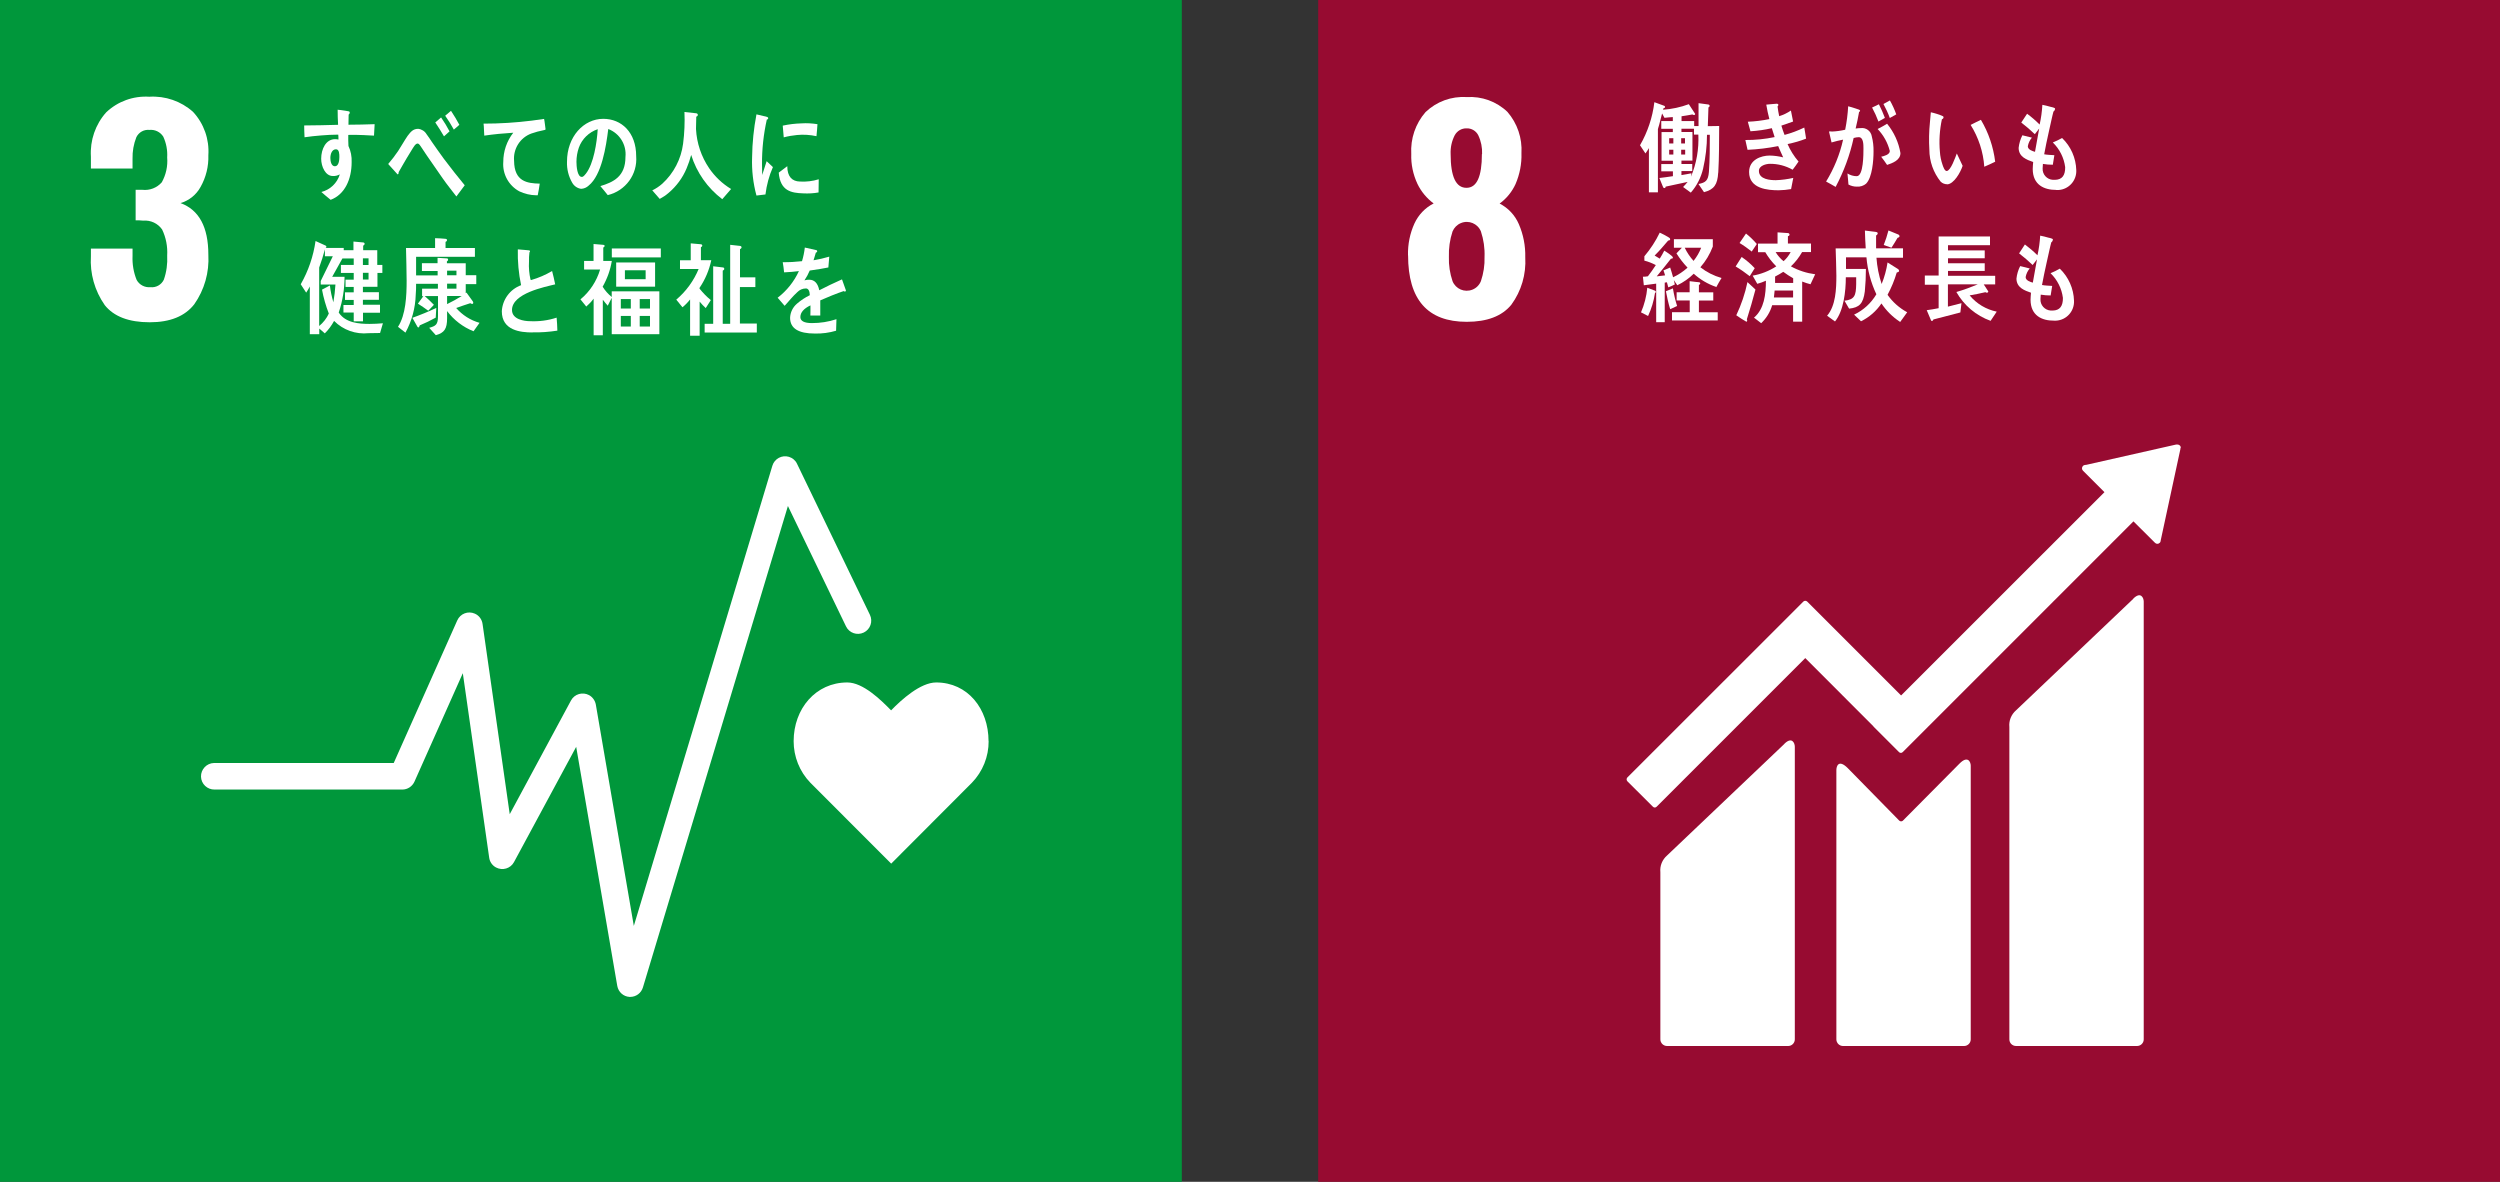 <?xml version="1.0" encoding="UTF-8"?><svg id="b" xmlns="http://www.w3.org/2000/svg" viewBox="0 0 275 130" width="275" height="130"><rect x="0" y="0" width="275" height="130" fill="#333333" stroke="none"/><g id="c"><g id="d"><rect id="e" width="130" height="130" style="fill:#00973b; stroke-width:0px;"/><path id="f" d="m11.52,33.56c-1.1-1.57-1.64-3.47-1.52-5.38v-.83h4.58v.8c-.04.9.11,1.8.45,2.64.3.55.9.86,1.52.8.61.07,1.2-.26,1.47-.82.3-.85.42-1.76.37-2.66.06-.99-.13-1.98-.56-2.87-.47-.67-1.26-1.04-2.08-.97-.28-.03-.55-.04-.83-.03v-3.36h.74c.81.09,1.61-.22,2.14-.83.46-.83.67-1.78.59-2.73.05-.79-.1-1.57-.43-2.29-.33-.52-.92-.8-1.53-.74-.6-.06-1.16.26-1.43.8-.3.76-.44,1.56-.42,2.38v1.07h-4.58v-1.31c-.11-1.78.49-3.54,1.68-4.87,1.27-1.21,2.99-1.83,4.74-1.72,1.76-.11,3.5.49,4.81,1.66,1.2,1.29,1.81,3.02,1.69,4.78.04,1.22-.26,2.43-.86,3.49-.47.86-1.26,1.49-2.2,1.77,2.04.75,3.06,2.64,3.06,5.68.11,1.94-.43,3.86-1.55,5.45-1.03,1.32-2.66,1.98-4.9,1.98-2.3,0-3.95-.63-4.96-1.9" style="fill:#fff; stroke-width:0px;"/><path id="g" d="m108.74,81.53c0-3.57-2.29-6.46-5.76-6.46-1.73,0-3.83,1.9-4.96,3.07-1.14-1.17-3.09-3.07-4.82-3.07-3.47,0-5.9,2.89-5.9,6.46,0,1.7.65,3.34,1.84,4.57l8.89,8.9,8.88-8.9h0c1.19-1.23,1.85-2.87,1.84-4.58" style="fill:#fff; stroke-width:0px;"/><path id="h" d="m69.34,109.66h-.09c-.68-.04-1.23-.54-1.35-1.21l-4.52-26.3-6.84,12.68c-.38.71-1.27.97-1.98.59-.41-.22-.69-.62-.75-1.08l-2.9-20.29-5.32,11.93c-.24.53-.76.87-1.33.87h-20.65c-.81.02-1.48-.62-1.5-1.42s.62-1.48,1.42-1.5c.03,0,.05,0,.08,0h19.7l6.99-15.69c.33-.74,1.19-1.07,1.93-.74.46.2.78.63.85,1.13l2.99,20.93,6.74-12.51c.38-.71,1.27-.97,1.98-.59.39.21.67.6.75,1.04l4.18,24.35,15.24-50.62c.23-.77,1.05-1.21,1.82-.98.39.12.72.39.89.76l8.02,16.62c.35.73.05,1.6-.68,1.95-.73.35-1.6.05-1.95-.68l-6.39-13.24-15.95,52.96c-.19.62-.75,1.04-1.4,1.04" style="fill:#fff; stroke-width:0px;"/><path id="i" d="m84.21,21.39c-.33.03-.66.08-1,.12-.37-1.37-.53-2.78-.48-4.2.02-1.59.18-3.17.48-4.73l.8.19c.13.02.27.06.39.1.06.02.11.08.1.14,0,.08-.07.14-.15.14-.36,1.61-.54,3.26-.53,4.91,0,.4.02.79.02,1.19.17-.5.32-1.01.49-1.52.23.21.46.43.69.65-.42.95-.69,1.97-.82,3m5.84-.21c-.55.1-1.12.13-1.68.1-1.32-.04-2.54-.26-2.7-2.28.31-.23.62-.48.94-.71,0,1.15.53,1.67,1.39,1.69.7.04,1.4-.04,2.07-.25,0,.48-.01.96-.02,1.45m-.23-6.19c-.7-.15-1.42-.2-2.13-.13-.5.05-.99.13-1.47.26-.04-.4-.07-.89-.11-1.29.69-.15,1.38-.23,2.08-.25.58-.04,1.16,0,1.74.09-.03.44-.06.89-.11,1.33" style="fill:#fff; stroke-width:0px;"/><path id="j" d="m41.14,14.92c-.38-.03-.77-.05-1.15-.06-.56-.02-1.12-.04-1.68-.02,0,.42-.01.81.02,1.22.26.55.38,1.17.35,1.78,0,1.88-.75,3.56-2.31,4.14-.34-.29-.69-.55-1.02-.86.97-.25,1.74-.98,2.03-1.94-.24.13-.51.2-.78.18-.8,0-1.27-1.03-1.27-1.9,0-1.08.53-2.15,1.52-2.15.13,0,.25.01.38.04,0-.18,0-.36-.02-.54-.64,0-1.28.04-1.9.09-.61.05-1.21.11-1.81.2-.04-.43-.02-.87-.04-1.3,1.24-.02,2.48-.02,3.73-.07-.03-.55-.05-1.1-.05-1.66.27.02.56.07.84.11.12.01.23.03.35.06.06.01.14.03.14.14,0,.09-.05.18-.12.23-.01.36-.02.75-.02,1.11.96,0,1.92-.03,2.88-.06l-.07,1.26Zm-4.18,1.5c-.43,0-.62.5-.62.96,0,.37.11.91.5.91.41,0,.49-.63.49-1.01,0-.3,0-.86-.37-.86" style="fill:#fff; stroke-width:0px;"/><path id="k" d="m50.2,21.61c-.48-.64-1.03-1.3-1.52-2.01-.58-.84-1.19-1.71-1.76-2.54-.2-.28-.39-.59-.58-.87-.1-.14-.23-.4-.41-.4-.25,0-.49.48-.63.69-.19.3-.37.62-.55.9-.32.52-.6,1.05-.9,1.56v.06c0,.09-.04.18-.12.18l-1.03-1.14c.4-.46.76-.94,1.1-1.44.35-.53.67-1.12,1.04-1.66.36-.48.63-.77,1.16-.77.38.04.73.26.92.59.2.25.4.58.58.84.44.62.88,1.27,1.32,1.86.69.93,1.58,2.04,2.3,2.92l-.92,1.23Zm-1.36-6.61c-.3-.53-.63-1.03-.96-1.53l.64-.55c.34.49.65,1,.93,1.53l-.61.55Zm1.09-.73c-.29-.53-.61-1.05-.96-1.54l.64-.54c.33.5.64,1.01.92,1.54l-.61.53Z" style="fill:#fff; stroke-width:0px;"/><path id="l" d="m59.81,14.32c-.46.09-.92.21-1.37.37-1.24.46-2.01,1.7-1.89,3.01.02,2.26,1.42,2.47,2.82,2.5-.06.43-.13.86-.22,1.28h-.19c-.63-.01-1.25-.16-1.83-.43-1.17-.63-1.87-1.9-1.77-3.23,0-1.17.38-2.3,1.1-3.22-1.03.06-2.18.17-3.19.32-.05-.56-.02-.89-.08-1.32,1.77,0,3.54-.11,5.3-.33.41-.06,1.12-.15,1.36-.19.05.17.14,1.03.16,1.12s-.11.1-.2.12" style="fill:#fff; stroke-width:0px;"/><path id="m" d="m66.86,21.47c-.28-.33-.53-.68-.82-1,1.43-.43,2.76-1.05,2.76-3.2.14-1.34-.64-2.6-1.89-3.08-.24,1.96-.73,5.07-2.15,6.22-.23.22-.53.35-.84.36-.41-.06-.76-.3-.97-.66-.41-.7-.61-1.51-.58-2.32,0-2.77,1.84-4.72,3.99-4.72,2,0,3.62,1.48,3.62,4.11.16,2-1.17,3.81-3.12,4.28m-3.19-5.21c-.17.5-.26,1.02-.26,1.55,0,.46.08,1.66.59,1.66.18,0,.33-.22.45-.36.85-1.09,1.21-3.4,1.3-4.89-.97.33-1.74,1.08-2.08,2.04" style="fill:#fff; stroke-width:0px;"/><path id="n" d="m79.45,21.91c-1.62-1.23-2.82-2.93-3.42-4.87-.13.5-.3.99-.5,1.47-.44,1.06-1.13,1.99-2.01,2.73-.29.25-.61.46-.95.64l-.82-.94c.4-.19.77-.44,1.1-.73,1.26-1.15,2.07-2.71,2.29-4.4.15-1.16.2-2.33.15-3.49l1.29.14c.08.01.18.06.18.17,0,.1-.07.18-.17.2-.02.46-.03.91-.03,1.36.08,1.55.58,3.04,1.45,4.32.63.92,1.45,1.7,2.41,2.28l-.96,1.11Z" style="fill:#fff; stroke-width:0px;"/><path id="o" d="m41.81,36.63c-.42.01-.85.02-1.27.02-1.4.15-2.8-.35-3.79-1.35-.27.5-.61.97-1.02,1.37l-.61-.53v.62h-1.04v-5.25c-.12.24-.25.46-.4.68l-.6-.92c.84-1.47,1.39-3.08,1.63-4.76l1.12.51s.07.06.08.11c0,.06-.04.12-.1.14h2v.9l-1.27,2.28h1.36c0,1.34-.21,2.66-.64,3.93.75,1.15,2.26,1.25,3.4,1.25.49,0,.97-.03,1.46-.07l-.31,1.06Zm-6.53-5.34v-.38l1.33-2.72h-.87v-.76c-.18.68-.39,1.35-.63,2v6.43c.45-.37.82-.84,1.06-1.37-.33-.85-.58-1.73-.75-2.63.29-.15.58-.31.87-.46.07.63.2,1.24.38,1.85.11-.64.19-1.29.23-1.95h-1.61Zm6.24-1.28v1.54h-1.6v.59h1.76v.84h-1.76v.54h1.88v.88h-1.87v.95h-1.02v-.97h-1.13v-.83h1.13v-.56h-.96v-.83h.96v-.6h-.9v-.8h.9v-.74h-1.41v-.88h1.41v-.71h-1.33v-.91h1.3v-.95l1.08.1c.08,0,.15.07.15.15,0,0,0,0,0,.01,0,.09-.11.15-.16.2v.49h1.55v1.62h.56v.88h-.56Zm-.98-1.59h-.62v.73h.62v-.73Zm0,1.59h-.62v.74h.62v-.74Z" style="fill:#fff; stroke-width:0px;"/><path id="p" d="m52.09,36.44c-1.16-.46-2.16-1.23-2.91-2.22,0,.26,0,.51,0,.78,0,1.18-.3,1.61-1.24,1.87l-.73-.81c.72-.2.97-.34.97-1.29v-2.2h-1.46c.35.31.69.62,1.01.96l-.62.65c-.38-.27-.75-.54-1.14-.78l.6-.82h-.14v-.83h1.74v-.53h-2.4c0,.4,0,.8-.04,1.2-.04,1.46-.43,2.89-1.13,4.17-.28-.21-.54-.43-.82-.64.86-1.33.95-3.42.95-5.05,0-1.21-.05-2.42-.07-3.62h3.2v-1.08c.36.02.81.02,1.16.07.07.01.15.03.15.14,0,.09-.07.17-.16.19v.68h3.23v.97h-6.47c0,.68,0,1.35,0,2.04h2.37v-.48h-1.73v-.86h1.72v-.59l.99.06c.08,0,.17.01.17.14,0,.08-.05.15-.13.18v.22h2.07v1.31h1.16v.98h-1.16v1l.08-.07.7.97s.05.1.05.15c0,.07-.05.13-.12.13,0,0,0,0,0,0-.07,0-.15-.04-.21-.08-.52.16-1.04.35-1.55.53.68.78,1.57,1.35,2.57,1.63l-.67.94Zm-4.16-1.5c-.57.32-1.16.6-1.76.85-.02.08-.07.23-.15.23-.05,0-.09-.04-.11-.09l-.55-.97c.89-.32,1.77-.68,2.63-1.09l-.06,1.06Zm2.28-5.17h-1.03v.51h1.03v-.51Zm0,1.43h-1.03v.55h1.03v-.55Zm-1.03,1.37v.88c.55-.27,1.09-.56,1.61-.89h-1.61Z" style="fill:#fff; stroke-width:0px;"/><path id="q" d="m58.57,36.57c-1.3,0-3.37-.21-3.37-2.33.07-1.29.9-2.42,2.12-2.87-.27-1.29-.39-2.61-.36-3.94l.83.07c.14.01.27.02.41.04.05.01.1.03.1.1,0,.05-.03.09-.06.12-.04.34-.06.68-.05,1.02-.04.67.02,1.34.17,1.99.02.02.05.03.08.03.8-.23,1.57-.56,2.29-.99.14.48.23.98.34,1.47-1.14.28-4.75.99-4.75,2.82,0,1.04,1.35,1.23,1.98,1.23.99.05,1.99-.08,2.93-.39.04.47.07.95.08,1.43-.9.14-1.81.21-2.72.19" style="fill:#fff; stroke-width:0px;"/><path id="r" d="m67.29,36.76v-4l-.44.87c-.19-.21-.36-.44-.54-.66v3.91h-1.01v-4.03c-.23.32-.51.61-.81.87l-.64-.79c1.03-.85,1.78-2,2.16-3.28h-1.76v-.95h1.04v-1.86l1.07.09c.06,0,.15.03.15.12-.01.08-.07.15-.15.18v1.47h.94c-.16,1-.51,1.96-1.01,2.84.27.43.61.81,1,1.13v-.62h5.24v4.71h-5.24Zm.01-9.43h5.39v.98h-5.39v-.98Zm.47,1.54h4.29v2.66h-4.28v-2.66Zm1.62,4.03h-1.1v1.04h1.1v-1.04Zm0,1.85h-1.1v1.17h1.1v-1.17Zm1.63-5.02h-2.28v.98h2.28v-.98Zm.48,3.17h-1.13v1.04h1.13v-1.04Zm0,1.85h-1.13v1.17h1.13v-1.17Z" style="fill:#fff; stroke-width:0px;"/><path id="s" d="m76.95,31.71v.04c.37.46.78.89,1.24,1.26l-.56.88c-.24-.22-.46-.46-.67-.71v3.75h-1.05v-3.99c-.25.32-.53.61-.84.86l-.68-.84c1.08-.91,1.92-2.07,2.46-3.37h-2.05v-.96h1.18v-1.86l1.14.1c.07.01.13.08.13.15,0,.09-.09.15-.15.17v1.43h1.14c-.23,1.1-.67,2.13-1.3,3.06m.57,4.9v-.96h.94v-6.33l1.08.13c.08,0,.14.07.14.16,0,.1-.1.16-.17.19v5.85h.82v-8.69l1.08.12c.08.01.17.05.17.16s-.11.16-.17.2v3.1h1.69v1.07h-1.7v4.01h1.86v.99h-5.74Z" style="fill:#fff; stroke-width:0px;"/><path id="t" d="m92.94,32.07c-.05,0-.1-.02-.14-.05-.67.22-1.96.74-2.57,1.02v1.67h-1.09c.01-.16.01-.32.01-.51v-.61c-.74.35-1.11.79-1.11,1.29,0,.43.43.66,1.27.66.92,0,1.83-.14,2.7-.43l-.04,1.27c-.75.22-1.54.33-2.33.31-1.82,0-2.73-.57-2.73-1.73.02-.6.3-1.17.76-1.56.43-.37.9-.68,1.41-.93-.02-.49-.17-.74-.43-.74-.36,0-.7.15-.95.41-.25.23-.49.48-.71.73-.34.38-.55.64-.68.77-.17-.2-.42-.49-.77-.89,1.01-.77,1.81-1.78,2.34-2.93-.49.07-1.04.11-1.63.14-.04-.41-.09-.79-.15-1.12.71.01,1.42-.03,2.12-.11.15-.49.25-.99.31-1.5l1.25.28c.06,0,.11.06.11.13,0,.07-.04.12-.15.16-.05.18-.13.47-.25.83.58-.1,1.16-.23,1.73-.4l-.1,1.19c-.51.11-1.2.22-2.05.34-.16.38-.35.74-.58,1.08.17-.05.35-.08.53-.07.57,0,.94.38,1.1,1.16.74-.39,1.59-.79,2.5-1.2l.43,1.21c0,.09-.04.13-.11.13" style="fill:#fff; stroke-width:0px;"/></g><g id="u"><rect id="v" x="145" width="130" height="130" style="fill:#970b31; stroke-width:0px;"/><path id="w" d="m154.88,28.09c-.03-1.21.21-2.41.71-3.51.44-.95,1.18-1.73,2.11-2.2-.76-.57-1.37-1.3-1.78-2.15-.48-1.03-.72-2.15-.68-3.28-.1-1.69.46-3.35,1.57-4.62,1.21-1.16,2.85-1.76,4.52-1.65,1.66-.11,3.29.48,4.49,1.63,1.09,1.26,1.64,2.89,1.54,4.55.04,1.16-.19,2.32-.65,3.39-.39.85-.99,1.59-1.75,2.14.94.49,1.69,1.28,2.11,2.26.5,1.15.74,2.4.71,3.65.11,1.87-.43,3.72-1.54,5.23-1.03,1.25-2.66,1.87-4.9,1.87-4.3,0-6.45-2.44-6.45-7.31m8.01,2.84c.29-.86.43-1.76.4-2.66.04-.96-.1-1.91-.4-2.82-.36-.86-1.34-1.27-2.2-.91-.42.17-.75.51-.92.92-.3.91-.43,1.86-.4,2.81-.03.9.11,1.8.4,2.66.35.86,1.32,1.28,2.19.93.43-.17.76-.51.93-.93m.13-13.98c.03-.71-.11-1.42-.42-2.07-.24-.48-.74-.78-1.28-.76-.54-.02-1.05.28-1.31.76-.33.64-.48,1.35-.45,2.07,0,2.48.58,3.72,1.75,3.71,1.13,0,1.69-1.24,1.69-3.71" style="fill:#fff; stroke-width:0px;"/><path id="x" d="m234.66,65.87l-12.89,12.26c-.53.46-.81,1.14-.74,1.84v34.36c0,.41.33.73.74.73h13.31c.4,0,.73-.33.73-.73v-48.16c0-.4-.32-1.15-1.16-.31" style="fill:#fff; stroke-width:0px;"/><path id="y" d="m196.27,81.84l-12.89,12.26c-.53.46-.81,1.14-.74,1.84v18.39c0,.4.33.73.74.73h13.32c.4,0,.73-.33.73-.73v-32.19c0-.41-.32-1.15-1.16-.31" style="fill:#fff; stroke-width:0px;"/><path id="z" d="m239.89,49.28c0-.1-.03-.21-.11-.28-.07-.06-.15-.1-.24-.1h-.17s-9.87,2.23-9.87,2.23l-.18.02c-.07.01-.14.05-.19.1-.15.15-.15.38,0,.53l.11.11,2.25,2.25-22.37,22.36-10.33-10.33c-.12-.11-.3-.11-.42,0l-2.8,2.8h0l-16.56,16.55c-.11.12-.11.3,0,.42l2.81,2.8c.11.12.3.12.41,0,0,0,0,0,0,0l16.35-16.35,7.49,7.5s.01.02.02.04l2.8,2.8c.11.12.3.12.41,0,0,0,0,0,0,0l25.38-25.38,2.37,2.36c.14.15.38.15.52,0,0,0,0,0,0,0,.07-.06.1-.15.11-.24v-.03l2.17-10.07v-.11Z" style="fill:#fff; stroke-width:0px;"/><path id="aa" d="m215.55,83.99l-6.24,6.29c-.12.1-.29.09-.4-.02l-5.65-5.76c-1.03-1.03-1.26-.2-1.26.21v29.62c0,.4.33.73.73.73h13.32c.4,0,.73-.33.73-.73v-30.11c0-.4-.32-1.15-1.23-.23" style="fill:#fff; stroke-width:0px;"/><path id="ab" d="m189,19c-.07,1.3-.45,1.85-1.56,2.14l-.61-.9c.78-.15,1.07-.36,1.15-1.32.1-1.35.1-2.73.1-4.09h-.31c0,1.25-.15,2.5-.43,3.73-.23.97-.69,1.88-1.35,2.63l-.85-.62c.18-.18.34-.37.5-.56-.8.17-1.61.34-2.42.52,0,.09-.05.16-.14.16s-.13-.07-.16-.15l-.39-.96c.5-.05.99-.13,1.49-.2v-.53h-1.28v-.8h1.28v-.37h-1.25v-3.15h1.24v-.36h-1.27v-.85h1.27v-.44c-.3.02-.61.04-.92.08l-.26-.48c-.11.42-.21.85-.33,1.28-.02.08-.13.4-.13.45v6.95h-.99v-4.87c-.12.2-.24.4-.38.59l-.6-.9c.84-1.46,1.38-3.07,1.58-4.74l1.09.4c.05.02.09.07.09.13,0,.09-.12.13-.18.14l-.04.16c.97-.07,1.92-.27,2.83-.61l.7,1.07c0,.06-.05.12-.11.12,0,0-.01,0-.02,0-.06,0-.12-.02-.17-.06-.4.08-.81.14-1.2.2v.53h1.39v.55h.48v-2.52l1.04.14c.07,0,.18.05.18.15,0,.08-.06.15-.13.18-.02.68-.04,1.37-.07,2.06.42,0,.83-.02,1.25-.02-.01,1.71,0,3.42-.1,5.13m-4.94-3.79h-.46v.58h.46v-.58Zm0,1.27h-.46v.53h.46v-.53Zm1.28-1.27h-.42v.58h.42v-.58Zm.02,1.27h-.44v.53h.44v-.53Zm.97-1.66v-.65h-1.38v.36h1.21v3.15h-1.21v.37h1.19v.78h-1.19v.44c.37-.05.73-.13,1.1-.2l-.05.37c.61-1.46.88-3.04.81-4.62h-.47Z" style="fill:#fff; stroke-width:0px;"/><path id="ac" d="m196.63,15.84c.3.7.71,1.35,1.21,1.93-.2.31-.43.61-.65.9-.76-.43-1.62-.66-2.5-.65-.38,0-1.21.18-1.21.78,0,.95,1.28,1.02,1.86,1.02.65-.02,1.29-.11,1.92-.25-.09.41-.16.82-.24,1.23-.45.08-.9.12-1.36.13-1.18,0-3.26-.15-3.26-2.01,0-1.35,1.32-1.81,2.27-1.81.5.01,1,.08,1.48.2-.18-.41-.38-.82-.55-1.24-1.11.22-2.24.36-3.37.41l-.24-1.08c1.08.01,2.16-.1,3.22-.32-.11-.33-.21-.65-.31-.98-.77.18-1.56.29-2.35.34-.1-.35-.19-.7-.29-1.05.8-.03,1.59-.13,2.37-.29-.14-.52-.25-1.06-.34-1.59.38-.03.76-.08,1.14-.1h.04c.07,0,.14.04.15.12,0,0,0,0,0,.01,0,.07-.04.13-.09.17.05.36.1.72.18,1.07.46-.14.89-.35,1.29-.62.07.4.17.8.24,1.21-.43.16-.86.31-1.29.45.1.35.22.68.35,1.02.75-.2,1.47-.47,2.17-.81.08.41.13.82.2,1.22-.65.26-1.33.45-2.01.59" style="fill:#fff; stroke-width:0px;"/><path id="ad" d="m205.29,20.19c-.29.25-.67.37-1.05.34-.32,0-.63-.08-.91-.23-.04-.41-.06-.81-.11-1.22.3.19.66.3,1.02.3.75,0,.74-2.44.74-3.05,0-.44,0-1.24-.52-1.24-.19,0-.37.04-.56.09-.41,1.88-1.08,3.69-1.98,5.38-.36-.2-.69-.41-1.05-.59.87-1.42,1.51-2.98,1.87-4.61-.43.08-.85.19-1.27.31l-.27-1.16c0-.05.06-.06.09-.06.08,0,.16.02.24.02.48-.02.97-.09,1.44-.2.17-.85.28-1.71.33-2.58.28.07.54.15.81.24.12.04.26.08.38.13.05.02.12.06.12.13s-.07.1-.11.12c-.11.61-.23,1.23-.38,1.83.18-.03.37-.05.56-.05.59-.08,1.13.33,1.22.92.14.54.2,1.09.19,1.65,0,.98-.14,2.85-.81,3.53m1.35-6.82c-.2-.53-.43-1.04-.7-1.54l.75-.36c.25.49.47.99.66,1.5l-.71.4Zm.95,4.77c-.21-.32-.43-.61-.65-.9.27-.06.95-.22.95-.63-.23-.91-.69-1.74-1.34-2.42.36-.18.7-.37,1.04-.58.76.93,1.27,2.04,1.47,3.23,0,.81-.94,1.12-1.47,1.3m.3-5.16c-.19-.53-.43-1.04-.7-1.54l.71-.39c.28.49.51,1,.7,1.53l-.71.4Z" style="fill:#fff; stroke-width:0px;"/><path id="ae" d="m214.21,20.27c-.27,0-.54-.09-.74-.29-.8-1-1.24-2.24-1.24-3.52-.06-.99-.04-1.99.06-2.98.03-.38.06-.75.1-1.13.46.1.9.24,1.33.43.04.02.07.07.07.12,0,.1-.08.19-.18.22-.25,1.17-.33,2.38-.22,3.58.03.49.13.97.29,1.43.07.21.23.69.46.68.44-.03.94-1.49,1.11-1.93l.64,1.36c-.24.74-.96,1.99-1.69,2.04m4.07-1.94c-.11-1.63-.63-3.21-1.5-4.6.38-.18.74-.39,1.13-.56.84,1.41,1.37,2.98,1.57,4.61-.4.2-.8.38-1.2.55" style="fill:#fff; stroke-width:0px;"/><path id="af" d="m226.17,20.89c-1.3,0-2.56-.54-2.57-2.29,0-.26.03-.52.05-.78-.68-.24-1.59-.54-1.6-1.55.05-.48.19-.95.41-1.39.35.08.7.18,1.05.26-.23.27-.39.6-.45.95,0,.38.54.54.79.61.15-.86.31-1.7.46-2.56-.17.21-.32.41-.48.62-.47-.45-.97-.88-1.49-1.28.21-.33.42-.65.64-.97.49.36.95.76,1.38,1.19.16-.71.26-1.44.3-2.17.3.05.6.14.9.22.13.02.25.06.37.1.07.02.13.05.13.14-.02.11-.08.21-.18.28-.07.24-.12.5-.18.74-.11.51-.22,1.02-.34,1.53-.17.8-.36,1.61-.5,2.43.37.07.75.07,1.12.1l-.17,1.05c-.37,0-.73-.03-1.09-.09-.02.16-.03.32-.03.48-.04.67.47,1.24,1.14,1.27.07,0,.14,0,.21,0,.79-.01,1.14-.49,1.13-1.39-.13-1.03-.61-1.99-1.36-2.72.35-.14.69-.31,1.02-.49.96.92,1.52,2.19,1.56,3.52.06,1.15-.82,2.14-1.97,2.2-.08,0-.16,0-.23,0" style="fill:#fff; stroke-width:0px;"/><path id="ag" d="m182.05,32.23c-.13.88-.39,1.73-.76,2.53l-.78-.4c.37-.86.61-1.78.69-2.71l.84.32c.06.02.11.08.1.15,0,.05-.06.1-.1.12m6.73-.68c-.91-.31-1.75-.81-2.46-1.45-.52.52-1.14.95-1.81,1.27l-.38-.57.11.48c-.23.12-.47.23-.72.32-.05-.18-.1-.38-.15-.56l-.24.04v4.35h-.94v-4.24c-.46.05-.9.13-1.36.18l-.1-.94c.18,0,.37-.01.55-.05.31-.39.59-.81.87-1.23-.4-.21-.82-.38-1.26-.49v-.48c.67-.79,1.24-1.66,1.69-2.6.33.15.64.31.95.5.07.04.2.11.2.23s-.15.14-.22.14c-.48.56-.96,1.13-1.49,1.65.19.11.37.23.56.34.18-.28.35-.58.5-.88.15.09.95.59.95.76,0,.12-.14.14-.21.12-.52.65-1.03,1.31-1.57,1.95.31-.03.61-.08.92-.11-.06-.18-.11-.38-.18-.55.25-.1.49-.2.74-.31.12.36.22.71.32,1.07.58-.27,1.12-.63,1.59-1.06-.46-.48-.87-1.01-1.22-1.57l.6-.62h-.88v-.94h4.28v.81c-.32.84-.78,1.61-1.37,2.28.69.54,1.48.94,2.33,1.18-.21.32-.39.67-.58,1.01m-5.07,2.42c-.2-.64-.34-1.31-.47-1.97l.77-.32c.11.66.26,1.3.46,1.94l-.76.35Zm.2,1.23v-.9h1.95v-1.29h-1.44v-.9h1.43v-1.22c.25.03.5.05.75.09.11,0,.22.02.33.04.05,0,.09.05.09.11-.01.08-.07.15-.15.18v.81h1.58v.9h-1.58v1.29h2.07v.9h-5.04Zm1.4-7.99c.25.53.58,1.01.97,1.45.35-.44.64-.93.84-1.45h-1.81Z" style="fill:#fff; stroke-width:0px;"/><path id="ah" d="m192.47,30.38c-.5-.39-1.01-.75-1.55-1.07l.66-1.04c.53.35,1.01.77,1.44,1.23l-.55.88Zm-.32,4.74c.03.05.04.11.04.17,0,.05-.04.09-.09.1-.38-.22-.76-.46-1.11-.71.55-1.16.97-2.39,1.23-3.65l.88.82c-.3,1.11-.6,2.2-.95,3.28m.54-7.46c-.43-.34-.87-.66-1.34-.94l.71-1.04c.43.34.83.73,1.19,1.15l-.56.83Zm6.47,3.6c-.31-.08-.62-.18-.92-.3v4.41h-1v-1.81h-2.3c-.22.76-.64,1.44-1.21,1.98l-.79-.61c1.12-.95,1.31-2.55,1.31-4.06-.31.14-.62.25-.95.34l-.51-.9c.93-.16,1.81-.51,2.6-1.02-.47-.47-.88-.99-1.21-1.56h-.8v-.94h2.15v-1.24l1.15.08c.09,0,.16.08.17.17,0,.11-.11.16-.18.18v.8h2.54v.94h-.98c-.33.58-.74,1.11-1.23,1.57.83.46,1.74.75,2.67.87l-.51,1.09Zm-1.93.69h-2.02c-.02.25-.05.51-.08.76h2.11v-.76Zm0-1.36c-.37-.21-.73-.45-1.07-.7-.29.19-.59.36-.9.52,0,.24,0,.47,0,.7h1.99v-.52Zm-1.91-2.87c.23.38.52.72.87,1,.32-.28.58-.62.78-1h-1.65Z" style="fill:#fff; stroke-width:0px;"/><path id="ai" d="m209.01,35.41c-.81-.53-1.51-1.22-2.05-2.03-.57.84-1.34,1.52-2.25,1.96l-.76-.73c1.02-.48,1.87-1.26,2.45-2.24-.6-1.28-.97-2.65-1.09-4.06h-2.25v.06c0,.41,0,.81,0,1.21h2.19c0,.83-.04,1.66-.12,2.48-.18,1.35-.6,1.77-1.73,1.89l-.51-.87c1.12-.13,1.27-.57,1.29-1.83v-.75s-1.14,0-1.14,0c0,1.56-.24,3.7-1.19,4.86l-.87-.63c.95-1.1,1.02-2.93,1.02-4.42,0-.99-.06-2-.08-2.99h3.31c-.05-.65-.07-1.31-.09-1.96l1.21.15c.07.01.2.04.2.16-.02.1-.08.19-.18.23,0,.27,0,.52,0,.78,0,.21,0,.43,0,.64h2.96v1.03h-2.92c.07.98.26,1.96.57,2.89.31-.76.53-1.56.65-2.37l1.16.73c.07.05.11.12.11.2,0,.12-.19.16-.26.18-.25.85-.59,1.67-1.01,2.45.56.8,1.3,1.45,2.16,1.92l-.78,1.08Zm-.28-9.25c-.22.37-.43.74-.67,1.09l-.85-.3c.21-.52.38-1.06.52-1.6l1.07.44c.08.03.14.1.15.19,0,.11-.15.17-.22.18" style="fill:#fff; stroke-width:0px;"/><path id="aj" d="m218.96,35.29c-1.59-.57-2.93-1.7-3.76-3.17.8-.23,1.58-.52,2.35-.84h-3.28v2.45l1.49-.38-.12,1.02c-.98.26-1.98.51-2.96.77-.03.07-.09.17-.17.17-.04,0-.08-.03-.1-.08l-.47-1.11c.44-.07.88-.12,1.31-.22v-2.58h-1.52v-1.01h1.52v-4.3h5.65v.96h-4.62v.57h4.04v.87h-4.04v.55h4.04v.84h-4.04v.54h5.19v.94h-1.26l.5.77c0,.08-.06.14-.14.15,0,0,0,0,0,0-.06,0-.12-.03-.18-.06-.57.14-1.15.25-1.73.35.76.92,1.81,1.55,2.98,1.79l-.68,1.02Z" style="fill:#fff; stroke-width:0px;"/><path id="ak" d="m225.93,35.27c-1.3.01-2.56-.54-2.57-2.29,0-.26.03-.52.05-.78-.68-.24-1.59-.54-1.6-1.55.05-.48.19-.95.41-1.38.35.07.7.18,1.05.26-.23.27-.39.6-.45.95,0,.38.54.54.79.61.15-.86.31-1.7.46-2.56-.17.21-.32.41-.48.62-.47-.45-.97-.88-1.49-1.28.21-.32.42-.65.64-.98.49.37.95.76,1.38,1.19.16-.71.26-1.44.3-2.16.3.05.6.14.9.22.13.02.25.06.37.1.07.02.13.05.13.14-.02.11-.08.21-.18.28-.07.24-.12.5-.18.74-.11.51-.22,1.02-.34,1.53-.17.8-.36,1.61-.5,2.42.37.07.75.07,1.12.1l-.17,1.05c-.37,0-.73-.03-1.09-.09-.02.16-.03.32-.03.48-.04.66.47,1.23,1.13,1.27.07,0,.14,0,.21,0,.79-.01,1.14-.49,1.13-1.39-.13-1.03-.61-1.99-1.36-2.72.35-.14.69-.31,1.02-.5.96.93,1.52,2.19,1.56,3.52.06,1.15-.82,2.14-1.97,2.2-.08,0-.16,0-.23,0" style="fill:#fff; stroke-width:0px;"/></g></g></svg>